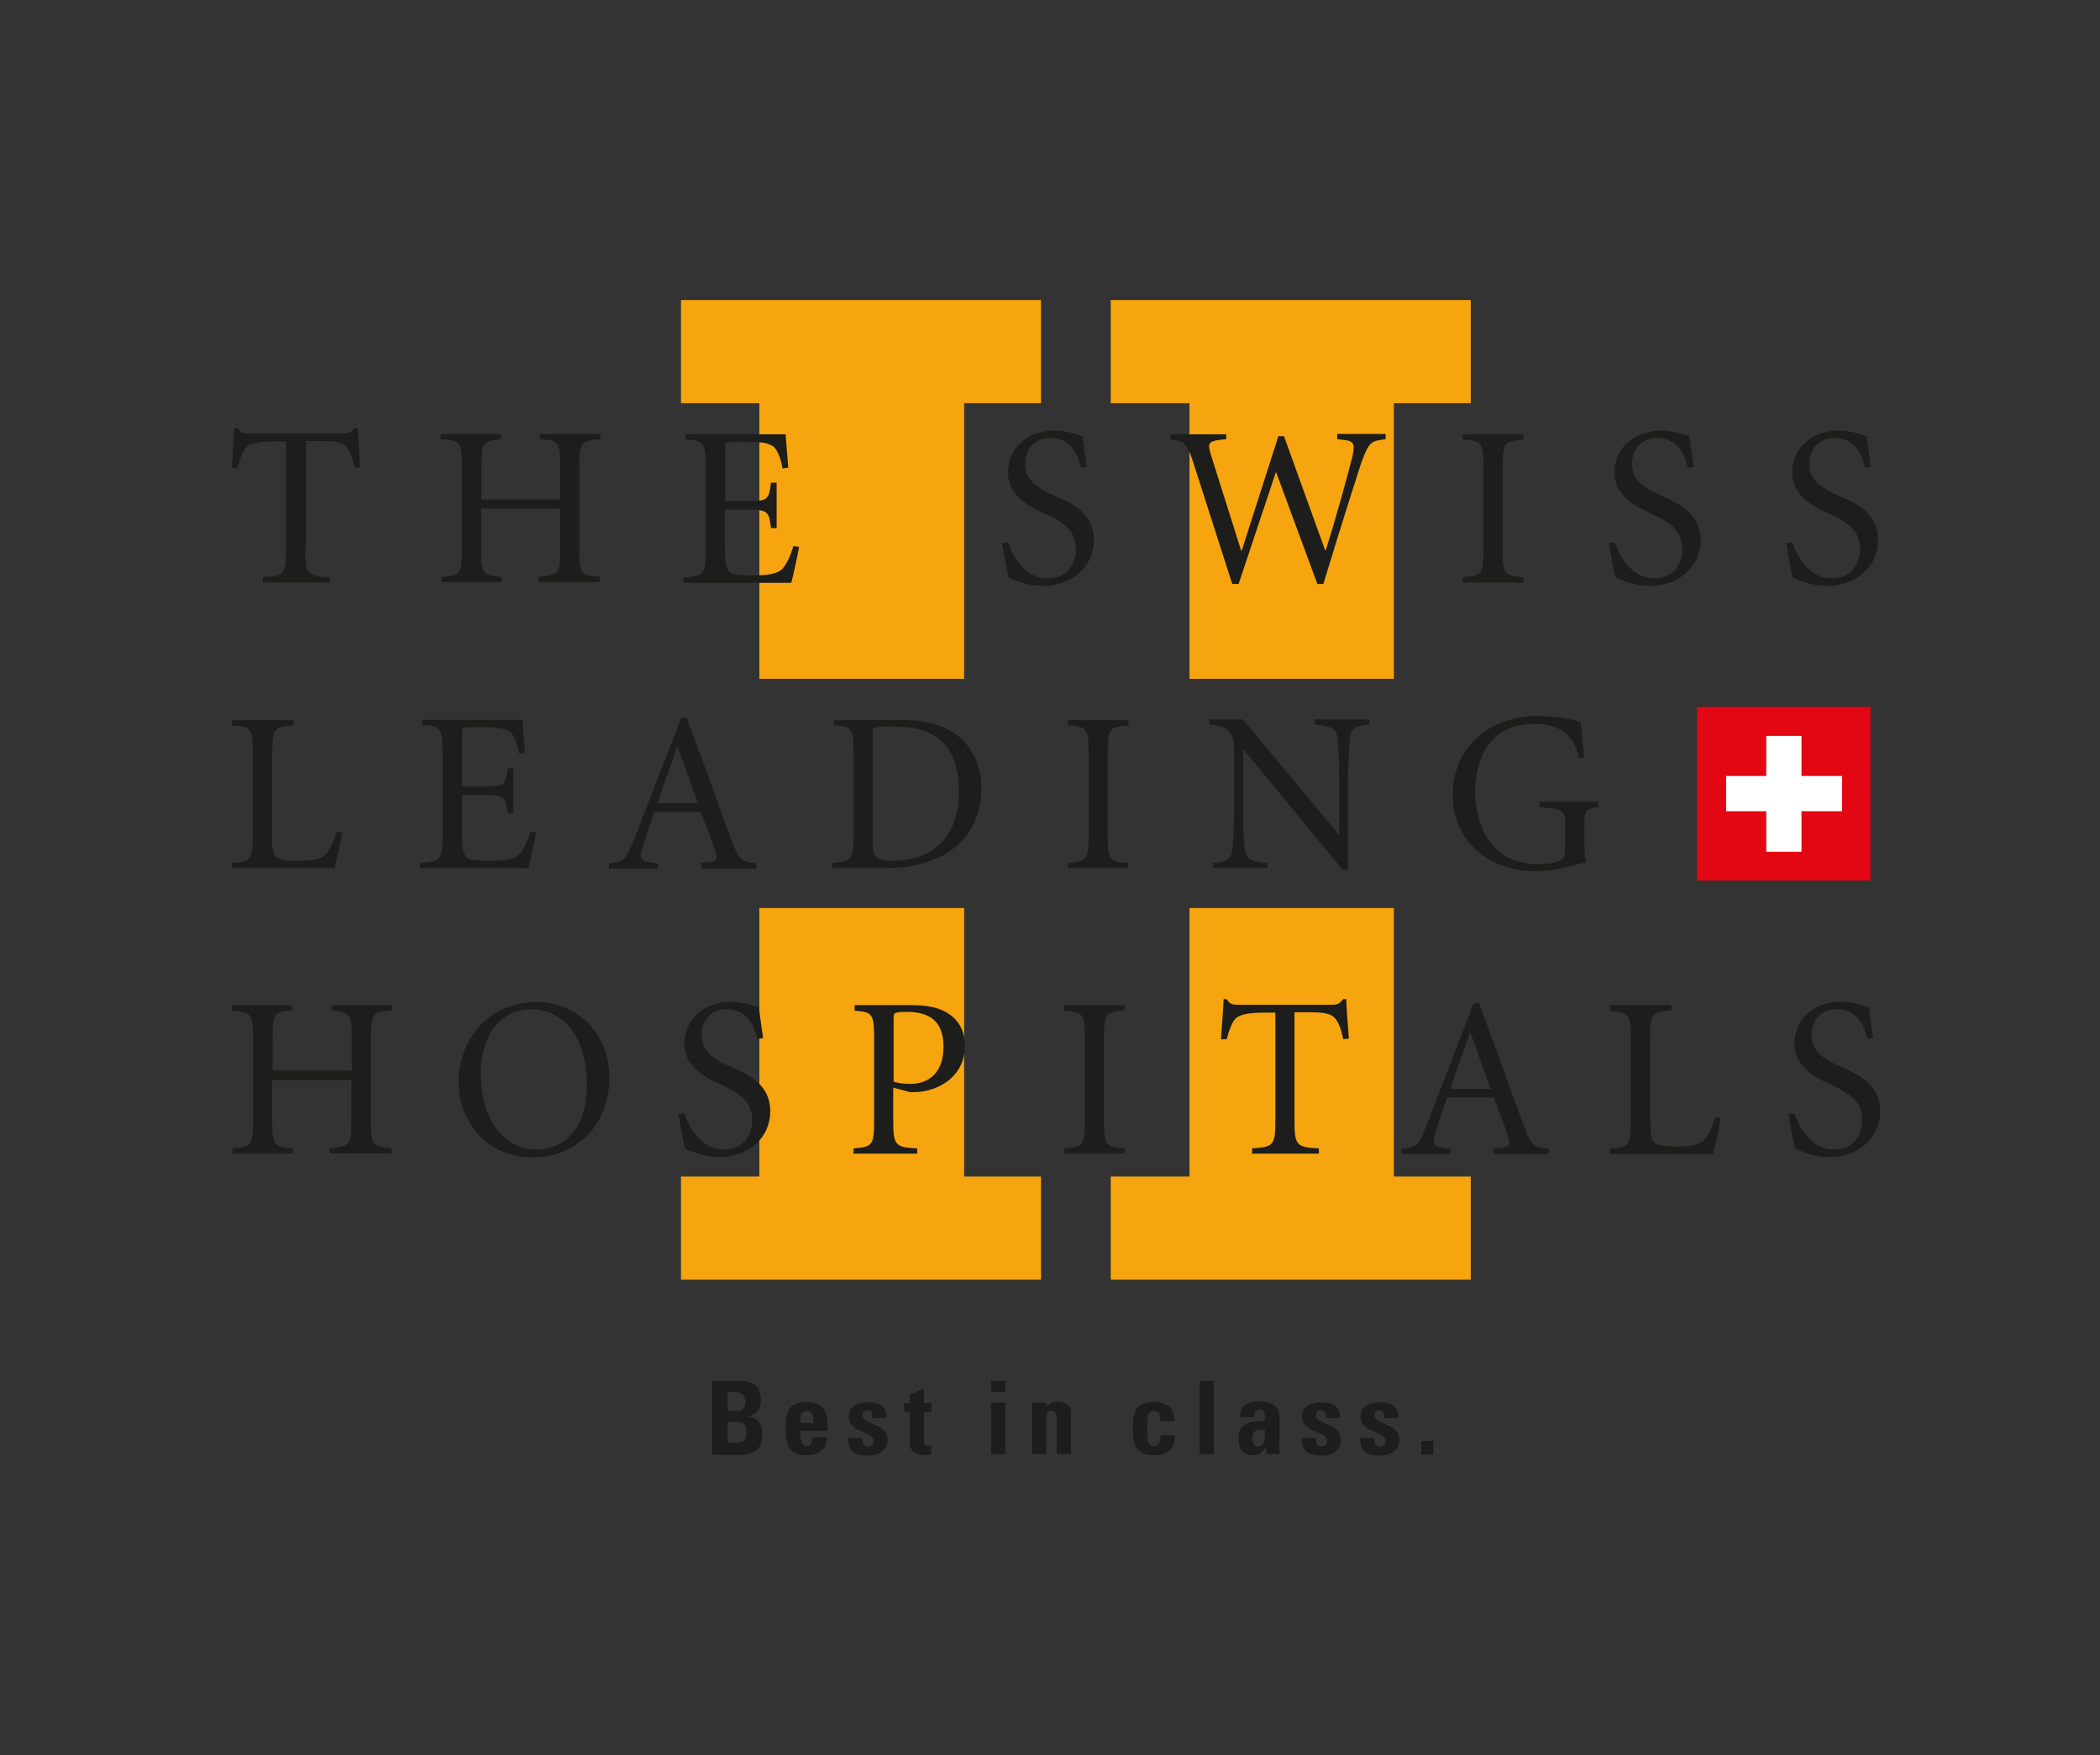 <?xml version="1.0" encoding="utf-8"?>
<!-- Generator: Adobe Illustrator 22.0.0, SVG Export Plug-In . SVG Version: 6.00 Build 0)  -->
<svg version="1.1" id="Layer_1" xmlns="http://www.w3.org/2000/svg" xmlns:xlink="http://www.w3.org/1999/xlink" x="0px" y="0px"
	 viewBox="0 0 560 468" style="enable-background:new 0 0 560 468;" xml:space="preserve">
<rect x="0" y="0" width="560" height="468" fill="#333333" stroke="none"/>
<style type="text/css">
	.st0{fill-rule:evenodd;clip-rule:evenodd;fill:#F7A50F;}
	.st1{fill:#1D1D1B;}
	.st2{fill:#E30613;}
	.st3{fill:#FFFFFF;}
</style>
<g>
	<g>
		<polygon class="st0" points="277.6,80 181.6,80 181.6,107.5 202.5,107.5 202.5,181 257.1,181 257.1,107.5 277.6,107.5 		"/>
		<polygon class="st0" points="257.1,313.7 257.1,242.1 202.5,242.1 202.5,313.7 181.6,313.7 181.6,341.2 277.6,341.2 277.6,313.7 
					"/>
		<polygon class="st0" points="392.2,80 296.2,80 296.2,107.5 317.2,107.5 317.2,181 371.7,181 371.7,107.5 392.2,107.5 		"/>
		<polygon class="st0" points="371.7,313.7 371.7,242.1 317.2,242.1 317.2,313.7 296.2,313.7 296.2,341.2 392.2,341.2 392.2,313.7 
					"/>
		<path class="st1" d="M189.9,387.7v-19.5h7.3c3.1,0,5.7,0.9,5.7,5.1c0,2.2-1.1,3.9-3.3,4.3v0.1c2.9,0.4,3.7,2.3,3.7,5
			c0,5-4.3,5.2-6,5.2H189.9z M194,376.2h2.7c0.9,0,2.1-0.6,2.1-2.5c0-1.4-1-2.5-2.4-2.5H194V376.2z M194,384.7h2.3
			c0.9,0,2.8,0,2.8-2.8c0-1.7-0.6-2.8-2.7-2.8H194V384.7z"/>
		<path class="st1" d="M213.4,381.5c0,1.6,0.1,4.1,1.7,4.1c1.4,0,1.6-1.3,1.6-2.4h3.9c-0.1,1.5-0.5,2.7-1.5,3.5
			c-0.9,0.8-2.2,1.3-4,1.3c-4.9,0-5.6-3-5.6-7.3c0-3.7,0.5-6.9,5.6-6.9c5.1,0,5.7,3.3,5.6,7.7H213.4z M216.9,379.4
			c0-1.3,0.1-3.2-1.8-3.2c-1.8,0-1.7,2.1-1.7,3.2H216.9z"/>
		<path class="st1" d="M230,383.3c0,0.6,0,1.2,0.2,1.7c0.2,0.4,0.6,0.7,1.4,0.7c0.8,0,1.4-0.5,1.4-1.4c0-2.9-6.7-2.2-6.7-6.6
			c0-3,2.9-3.8,5.4-3.8c2.6,0,5,1.2,4.7,4.2h-3.7c0-0.9-0.1-1.5-0.4-1.8c-0.2-0.2-0.6-0.3-1-0.3c-0.8,0-1.3,0.5-1.3,1.5
			c0,2.2,6.7,2.1,6.7,6.4c0,2.4-1.9,4.2-5.1,4.2c-3.3,0-5.6-0.8-5.3-4.7H230z"/>
		<path class="st1" d="M241.1,374.1h1.5v-2.2l3.8-1.7v3.9h2v2.4h-2v7.3c0,1,0,1.7,1.2,1.7c0.2,0,0.5,0,0.7-0.1v2.4
			c-0.5,0.1-1.1,0.1-2,0.1c-3.3,0-3.7-2.2-3.7-3v-8.4h-1.5V374.1z"/>
		<path class="st1" d="M268.1,368.2v3h-3.8v-3H268.1z M268.1,387.7h-3.8v-13.7h3.8V387.7z"/>
		<path class="st1" d="M278.9,375.4L278.9,375.4c0.4-0.6,0.9-1,1.4-1.3c0.5-0.3,1.2-0.4,1.9-0.4c1.8,0,3.4,1.1,3.4,3v11h-3.8v-9.4
			c0-1.2-0.2-2.2-1.4-2.2c-1.2,0-1.4,0.9-1.4,2.2v9.4h-3.8v-13.7h3.8V375.4z"/>
		<path class="st1" d="M309.4,378.9c0-2-0.5-2.7-1.7-2.7c-1.6,0-1.8,1.4-1.8,4.3c0,4.2,0.4,5.1,1.8,5.1c1.2,0,1.8-1.1,1.8-2.9h3.8
			c0,3.7-2,5.3-5.6,5.3c-4.9,0-5.6-3-5.6-7.3c0-3.7,0.5-6.9,5.6-6.9c3.5,0,5.5,1.6,5.5,5.1H309.4z"/>
		<path class="st1" d="M323.7,368.2v19.5h-3.8v-19.5H323.7z"/>
		<path class="st1" d="M341.1,385.2c0,0.8,0.1,1.7,0.2,2.5h-3.5l-0.2-1.8h-0.1c-0.8,1.4-1.9,2.1-3.6,2.1c-2.7,0-3.6-2-3.6-4.4
			c0-4.5,3.5-4.7,7-4.7v-1.1c0-1.2-0.2-2-1.5-2c-1.3,0-1.4,1-1.4,2.1h-3.7c0-1.7,0.5-2.7,1.4-3.3c0.9-0.7,2.1-0.9,3.6-0.9
			c4.8,0,5.5,2.1,5.5,4.6V385.2z M334,383.5c0,1,0.2,2.2,1.4,2.2c2.3,0,1.9-3,1.9-4.5C335.4,381.2,334,381,334,383.5z"/>
		<path class="st1" d="M350.9,383.3c0,0.6,0,1.2,0.2,1.7c0.2,0.4,0.6,0.7,1.4,0.7c0.8,0,1.4-0.5,1.4-1.4c0-2.9-6.7-2.2-6.7-6.6
			c0-3,2.9-3.8,5.4-3.8c2.6,0,5,1.2,4.7,4.2h-3.7c0-0.9-0.1-1.5-0.4-1.8c-0.2-0.2-0.6-0.3-1-0.3c-0.8,0-1.3,0.5-1.3,1.5
			c0,2.2,6.7,2.1,6.7,6.4c0,2.4-1.9,4.2-5.1,4.2c-3.3,0-5.5-0.8-5.3-4.7H350.9z"/>
		<path class="st1" d="M366.5,383.3c0,0.6,0,1.2,0.2,1.7c0.2,0.4,0.6,0.7,1.4,0.7c0.8,0,1.4-0.5,1.4-1.4c0-2.9-6.7-2.2-6.7-6.6
			c0-3,2.9-3.8,5.4-3.8c2.6,0,5,1.2,4.7,4.2h-3.7c0-0.9-0.1-1.5-0.4-1.8c-0.2-0.2-0.6-0.3-1-0.3c-0.8,0-1.3,0.5-1.3,1.5
			c0,2.2,6.7,2.1,6.7,6.4c0,2.4-2,4.2-5.1,4.2c-3.3,0-5.5-0.8-5.3-4.7H366.5z"/>
		<path class="st1" d="M382.2,384.2v3.6H379v-3.6H382.2z"/>
		<rect x="452.5" y="188.5" class="st2" width="46.3" height="46.3"/>
		<rect x="471" y="196.2" class="st3" width="9.4" height="30.9"/>
		<rect x="460.3" y="206.9" class="st3" width="30.9" height="9.4"/>
		<path class="st1" d="M81.4,146.5c0,6.6,0.5,7.1,6.5,7.4v1.4H70.1v-1.4c5.7-0.4,6.2-0.8,6.2-7.4v-28.8h-2.9c-5.4,0-7.1,0.8-8,1.9
			c-0.7,0.9-1.4,2.6-2.1,5.2h-1.5c0.2-3.7,0.6-7.6,0.7-10.7h0.9c0.9,1.4,1.5,1.5,3.2,1.5h25c1.6,0,1.9-0.4,2.9-1.5h0.9
			c0.1,2.6,0.4,7,0.7,10.5l-1.5,0.2c-0.6-2.9-1.3-4.6-2.2-5.6c-1-1.2-2.9-1.6-6.7-1.6h-4.1V146.5z"/>
		<path class="st1" d="M149.4,133.2v-8.7c0-6.6-0.5-7.1-5.4-7.4v-1.4h16.1v1.4c-5.1,0.4-5.6,0.8-5.6,7.4v21.9c0,6.6,0.5,7.1,5.5,7.4
			v1.4h-16.4v-1.4c5.4-0.4,5.8-0.8,5.8-7.4v-10.8h-21.1v10.8c0,6.6,0.5,7.1,5.5,7.4v1.4h-16.1v-1.4c5-0.4,5.5-0.8,5.5-7.4v-21.9
			c0-6.6-0.5-7.1-5.7-7.4v-1.4h16.1v1.4c-4.8,0.4-5.2,0.8-5.2,7.4v8.7H149.4z"/>
		<path class="st1" d="M188.2,124.6c0-6.6-0.5-7.1-5.4-7.4v-1.4h26.7c0.1,1,0.4,5.5,0.7,8.9l-1.5,0.2c-0.6-3-1.3-4.6-2.2-5.6
			c-1-1-3-1.5-6.7-1.5h-4.6c-1.7,0-1.8,0.1-1.8,1.9v13.9h6.2c5.2,0,5.4-0.4,6-4.9h1.5v12.1h-1.5c-0.3-2.3-0.5-3.5-1.3-4.1
			c-0.8-0.7-2.1-0.8-4.8-0.8h-6.2v10.8c0,3.5,0.4,5.3,1.5,6c1.2,0.7,3.4,0.7,6.2,0.7c3.5,0,6.3-0.3,7.7-1.8c1-1.1,2-3.2,2.9-6
			l1.5,0.2c-0.3,1.7-1.6,7.9-2.1,9.6h-28.8v-1.4c5.5-0.4,6-0.8,6-7.4V124.6z"/>
		<path class="st1" d="M268.8,144.6c1,2.9,4.1,9.6,10.5,9.6c4.6,0,7.6-3.1,7.6-7.9c0-5.2-4-7.3-7.9-9.2c-2-1-10.2-3.8-10.2-11.1
			c0-6,4.6-11.2,12.5-11.2c1.7,0,3.8,0.4,5.1,0.8c0.8,0.2,1.6,0.5,2.3,0.7c0.2,2.1,0.6,4.6,1.1,8.2l-1.5,0.2c-1-3.6-2.7-7.9-8.3-7.9
			c-4.3,0-6.6,3.2-6.6,6.8c0,4.5,3.2,6.5,7.9,8.6c4,1.8,10.4,4.3,10.4,11.8c0,7.1-5.8,12.2-13.5,12.2c-2.2,0-4.3-0.4-5.8-0.9
			c-1.5-0.5-2.6-1-3.4-1.3c-0.5-1.6-1.2-5.9-1.8-9.2L268.8,144.6z"/>
		<path class="st1" d="M327,117.1l-1.9,0.2c-2.7,0.4-3.1,0.9-2.3,3.6l8.2,26h0.1l9.8-30.6h1.5l11,30.5h0.1c2.5-7.7,6-20.5,7.1-24.9
			c0.8-3.5,0.5-4.3-2.2-4.6l-1.8-0.2v-1.4h12.9v1.4c-4,0.5-4.4,0.7-6.5,6.3c-0.5,1.5-5,15.5-10.1,32.3h-1.6l-11-29.8l-0.1,0.1
			l-9.9,29.7h-1.7L318.1,123c-1.6-5.1-2.6-5.5-6-5.8v-1.4H327V117.1z"/>
		<path class="st1" d="M400.7,146.5c0,6.6,0.5,7.1,5.5,7.4v1.4h-16.1v-1.4c5-0.4,5.5-0.8,5.5-7.4v-21.9c0-6.6-0.5-7.1-5.5-7.4v-1.4
			h16.1v1.4c-5,0.4-5.5,0.8-5.5,7.4V146.5z"/>
		<path class="st1" d="M430.6,144.6c1,2.9,4.1,9.6,10.5,9.6c4.6,0,7.5-3.1,7.5-7.9c0-5.2-4-7.3-7.9-9.2c-2-1-10.2-3.8-10.2-11.1
			c0-6,4.6-11.2,12.6-11.2c1.7,0,3.8,0.4,5.1,0.8c0.8,0.2,1.6,0.5,2.3,0.7c0.3,2.1,0.6,4.6,1.1,8.2l-1.5,0.2c-1-3.6-2.7-7.9-8.3-7.9
			c-4.3,0-6.6,3.2-6.6,6.8c0,4.5,3.2,6.5,7.9,8.6c4,1.8,10.4,4.3,10.4,11.8c0,7.1-5.8,12.2-13.5,12.2c-2.2,0-4.3-0.4-5.8-0.9
			c-1.5-0.5-2.6-1-3.4-1.3c-0.5-1.6-1.2-5.9-1.8-9.2L430.6,144.6z"/>
		<path class="st1" d="M477.9,144.6c1,2.9,4.1,9.6,10.5,9.6c4.6,0,7.6-3.1,7.6-7.9c0-5.2-4-7.3-7.9-9.2c-2-1-10.2-3.8-10.2-11.1
			c0-6,4.6-11.2,12.5-11.2c1.7,0,3.8,0.4,5.1,0.8c0.8,0.2,1.6,0.5,2.3,0.7c0.2,2.1,0.6,4.6,1.1,8.2l-1.5,0.2c-1-3.6-2.7-7.9-8.3-7.9
			c-4.3,0-6.6,3.2-6.6,6.8c0,4.5,3.2,6.5,7.9,8.6c4,1.8,10.4,4.3,10.4,11.8c0,7.1-5.8,12.2-13.5,12.2c-2.2,0-4.3-0.4-5.8-0.9
			c-1.5-0.5-2.6-1-3.4-1.3c-0.5-1.6-1.2-5.9-1.8-9.2L477.9,144.6z"/>
		<path class="st1" d="M72.5,222.7c0,3.7,0.3,5.4,1.5,6c1.2,0.7,3.4,0.8,5.7,0.8c3.1,0,5.9-0.3,7.2-1.8c1-1.1,2-3.2,2.9-6l1.5,0.2
			c-0.3,1.7-1.6,7.9-2.1,9.6H61.8v-1.4c5.1-0.4,5.6-0.8,5.6-7.4v-21.9c0-6.6-0.5-7.1-5.6-7.4v-1.4h16.5v1.4
			c-5.2,0.4-5.7,0.8-5.7,7.4V222.7z"/>
		<path class="st1" d="M118,200.7c0-6.6-0.5-7.1-5.4-7.4v-1.4h26.7c0.1,1,0.4,5.5,0.7,8.9l-1.5,0.2c-0.6-3-1.3-4.6-2.2-5.6
			c-1-1-3-1.5-6.7-1.5H125c-1.7,0-1.8,0.1-1.8,1.9v13.9h6.2c5.2,0,5.4-0.4,6-4.9h1.5v12.1h-1.5c-0.3-2.3-0.5-3.5-1.3-4.1
			c-0.8-0.7-2.1-0.8-4.7-0.8h-6.2v10.8c0,3.5,0.4,5.3,1.5,6c1.2,0.7,3.4,0.7,6.2,0.7c3.5,0,6.3-0.3,7.7-1.8c1-1.1,2-3.2,2.9-6
			l1.5,0.2c-0.3,1.7-1.6,7.9-2.1,9.6H112v-1.4c5.5-0.4,6-0.8,6-7.4V200.7z"/>
		<path class="st1" d="M186.9,230.1l2-0.2c2.3-0.2,2.5-0.9,1.9-2.8c-0.4-1.5-2.2-6.2-3.9-10.6h-12.4c-0.6,1.6-2.2,6.3-3,8.9
			c-1.2,3.5-0.6,4.3,2.1,4.6l1.8,0.2v1.4h-13v-1.4c4-0.4,4.4-0.8,6.6-6.2l12.6-32.4l1.4-0.5l4.3,11.6c2.9,7.7,5.5,15.5,7.9,21.7
			c2,5.1,2.7,5.5,6.5,5.8v1.4h-14.7V230.1z M175.3,214.1h10.8l-5.4-15h-0.1L175.3,214.1z"/>
		<path class="st1" d="M239.4,191.9c7.2,0,13.1,1.5,17,5.1c3,2.9,5.3,7.3,5.3,12.9c0,15-11.5,21.6-25.8,21.6h-14v-1.4
			c5.2-0.4,5.7-0.8,5.7-7.4v-21.9c0-6.6-0.5-7.1-5.2-7.4v-1.4H239.4z M232.7,223.7c0,2.8,0.2,4,1,4.8c0.8,0.7,2.3,1,4.3,1
			c12.8,0,17.7-8.8,17.7-18c0-6.2-1.3-12.7-7.4-15.8c-2.4-1.3-5.9-2-10.7-2c-3,0-3.9,0.2-4.4,0.4c-0.4,0.1-0.5,0.5-0.5,1.7V223.7z"
			/>
		<path class="st1" d="M295.4,222.7c0,6.6,0.5,7.1,5.5,7.4v1.4h-16.1v-1.4c5-0.4,5.5-0.8,5.5-7.4v-21.9c0-6.6-0.5-7.1-5.5-7.4v-1.4
			h16.1v1.4c-5,0.4-5.5,0.8-5.5,7.4V222.7z"/>
		<path class="st1" d="M359.6,231.9H358l-26.4-32.1h-0.1v15.5c0,6.4,0.2,9.7,0.5,11.6c0.3,2.1,2,3,6,3.2v1.4h-14.6v-1.4
			c3.4-0.1,4.9-1,5.2-3.2c0.2-1.9,0.5-5.2,0.5-11.6v-13.2c0-4.4-0.1-5.4-1.2-6.8c-1.2-1.5-2.8-1.9-5.4-2.1v-1.4h8.9l25.6,30.7h0.1
			V208c0-6.4-0.2-9.7-0.5-11.6c-0.3-2.1-1.9-3-6-3.2v-1.4h14.6v1.4c-3.4,0.1-4.9,1-5.2,3.2c-0.2,1.9-0.5,5.2-0.5,11.6V231.9z"/>
		<path class="st1" d="M421.1,202.2c-1.7-7.7-6.8-9.2-12.2-9.2c-9.4,0-15.5,6.5-15.5,18c0,9.3,4.4,19.4,16.5,19.4
			c2.2,0,4.3-0.2,5.7-0.8c1.3-0.5,1.8-1,1.8-3.9v-5.4c0-4.1-0.2-4.6-6.9-5.1v-1.4h15.7v1.4c-3.4,0.5-3.7,0.7-3.7,5.1v4.1
			c0,2.2,0.1,4.1,0.4,5.5c-3.8,1-8.7,2.4-13.3,2.4c-12.9,0-22.2-8.3-22.2-20.3c0-13.8,11-21.1,22.5-21.1c5.3,0,9.5,1,11.6,1.6
			c0.2,2.1,0.5,5.2,1,9.4L421.1,202.2z"/>
		<path class="st1" d="M93.8,285.5v-8.6c0-6.6-0.5-7.1-5.4-7.4V268h16.1v1.4c-5.1,0.4-5.6,0.8-5.6,7.4v21.9c0,6.6,0.5,7.1,5.5,7.4
			v1.4H87.9v-1.4c5.4-0.4,5.8-0.8,5.8-7.4V288H72.6v10.8c0,6.6,0.5,7.1,5.5,7.4v1.4H62v-1.4c5-0.4,5.5-0.8,5.5-7.4v-21.9
			c0-6.6-0.5-7.1-5.7-7.4V268h16.1v1.4c-4.8,0.4-5.2,0.8-5.2,7.4v8.6H93.8z"/>
		<path class="st1" d="M162.5,287.3c0,12.7-8.8,21.3-20.5,21.3c-11.5,0-19.7-8.8-19.7-20.3c0-10.2,7.2-21.1,20.8-21.1
			C153.6,267.1,162.5,275.3,162.5,287.3z M141.5,269.1c-7.2,0-13.3,5.9-13.3,17.4c0,11.8,6.2,20,15,20c7.3,0,13.3-5.7,13.3-17
			C156.6,276.4,150.2,269.1,141.5,269.1z"/>
		<path class="st1" d="M182.5,296.9c1,2.9,4.1,9.6,10.5,9.6c4.6,0,7.6-3.1,7.6-7.9c0-5.2-4-7.3-7.9-9.2c-2-1-10.2-3.8-10.2-11.1
			c0-6,4.6-11.2,12.5-11.2c1.7,0,3.8,0.4,5.1,0.8c0.8,0.2,1.6,0.5,2.3,0.7c0.2,2.1,0.6,4.6,1.1,8.2L202,277c-1-3.6-2.7-7.9-8.3-7.9
			c-4.3,0-6.6,3.2-6.6,6.8c0,4.5,3.2,6.5,7.9,8.6c4,1.8,10.4,4.3,10.4,11.8c0,7.1-5.8,12.2-13.5,12.2c-2.2,0-4.3-0.4-5.8-0.9
			c-1.5-0.5-2.6-1-3.4-1.3c-0.5-1.6-1.2-5.9-1.8-9.2L182.5,296.9z"/>
		<path class="st1" d="M238.2,298.8c0,6.6,0.5,7.1,6.4,7.4v1.4h-17v-1.4c5-0.4,5.5-0.8,5.5-7.4v-21.9c0-6.6-0.5-7.1-5.2-7.4V268
			h15.4c4.1,0,7.6,0.7,10.1,2.6c2.4,1.7,3.9,4.5,3.9,8.3c0,7.5-6,11.5-11.9,12.2c-1,0.1-2,0.1-2.7,0.1l-4.5-1.2V298.8z M238.2,288.3
			c0.8,0.4,2.5,0.7,4.6,0.7c3.8,0,8.8-2,8.8-9.9c0-6.6-3.5-9.3-9.7-9.3c-1.8,0-2.6,0.1-3.1,0.3c-0.4,0.1-0.5,0.4-0.5,1.6V288.3z"/>
		<path class="st1" d="M294.4,298.8c0,6.6,0.5,7.1,5.5,7.4v1.4h-16.1v-1.4c5-0.4,5.5-0.8,5.5-7.4v-21.9c0-6.6-0.5-7.1-5.5-7.4V268
			h16.1v1.4c-5,0.4-5.5,0.8-5.5,7.4V298.8z"/>
		<path class="st1" d="M345.2,298.8c0,6.6,0.5,7.1,6.5,7.4v1.4h-17.8v-1.4c5.7-0.4,6.2-0.8,6.2-7.4V270h-2.9c-5.4,0-7.1,0.8-8,1.9
			c-0.7,0.9-1.4,2.6-2.1,5.2h-1.5c0.2-3.7,0.6-7.6,0.7-10.7h0.8c0.9,1.4,1.5,1.5,3.2,1.5h25c1.6,0,1.9-0.4,2.9-1.5h0.8
			c0.1,2.6,0.4,7,0.7,10.5l-1.5,0.2c-0.6-2.9-1.3-4.6-2.2-5.6c-1-1.2-2.9-1.6-6.7-1.6h-4.1V298.8z"/>
		<path class="st1" d="M398.3,306.2l2-0.2c2.3-0.2,2.5-0.9,1.9-2.8c-0.4-1.5-2.2-6.2-3.9-10.6h-12.4c-0.6,1.6-2.2,6.3-3,8.9
			c-1.2,3.5-0.6,4.3,2.1,4.6l1.8,0.2v1.4h-13v-1.4c4-0.4,4.4-0.8,6.6-6.2l12.5-32.4l1.4-0.5l4.3,11.6c2.9,7.7,5.5,15.5,7.9,21.7
			c1.9,5.1,2.7,5.5,6.5,5.8v1.4h-14.7V306.2z M386.7,290.3h10.8l-5.4-15H392L386.7,290.3z"/>
		<path class="st1" d="M440.1,298.9c0,3.7,0.3,5.4,1.5,6c1.2,0.7,3.4,0.8,5.7,0.8c3,0,5.9-0.3,7.2-1.8c1-1.1,2-3.2,2.9-6l1.5,0.2
			c-0.3,1.7-1.6,7.9-2.1,9.6h-27.5v-1.4c5.1-0.4,5.6-0.8,5.6-7.4v-21.9c0-6.6-0.5-7.1-5.6-7.4V268h16.4v1.4
			c-5.2,0.4-5.7,0.8-5.7,7.4V298.9z"/>
		<path class="st1" d="M478.5,296.9c1,2.9,4.1,9.6,10.5,9.6c4.6,0,7.6-3.1,7.6-7.9c0-5.2-4-7.3-7.9-9.2c-2-1-10.2-3.8-10.2-11.1
			c0-6,4.6-11.2,12.5-11.2c1.7,0,3.8,0.4,5.1,0.8c0.8,0.2,1.6,0.5,2.3,0.7c0.2,2.1,0.6,4.6,1.1,8.2L498,277c-1-3.6-2.7-7.9-8.3-7.9
			c-4.3,0-6.6,3.2-6.6,6.8c0,4.5,3.2,6.5,7.9,8.6c4,1.8,10.4,4.3,10.4,11.8c0,7.1-5.8,12.2-13.5,12.2c-2.2,0-4.3-0.4-5.8-0.9
			c-1.5-0.5-2.6-1-3.4-1.3c-0.5-1.6-1.2-5.9-1.8-9.2L478.5,296.9z"/>
	</g>
</g>
</svg>
